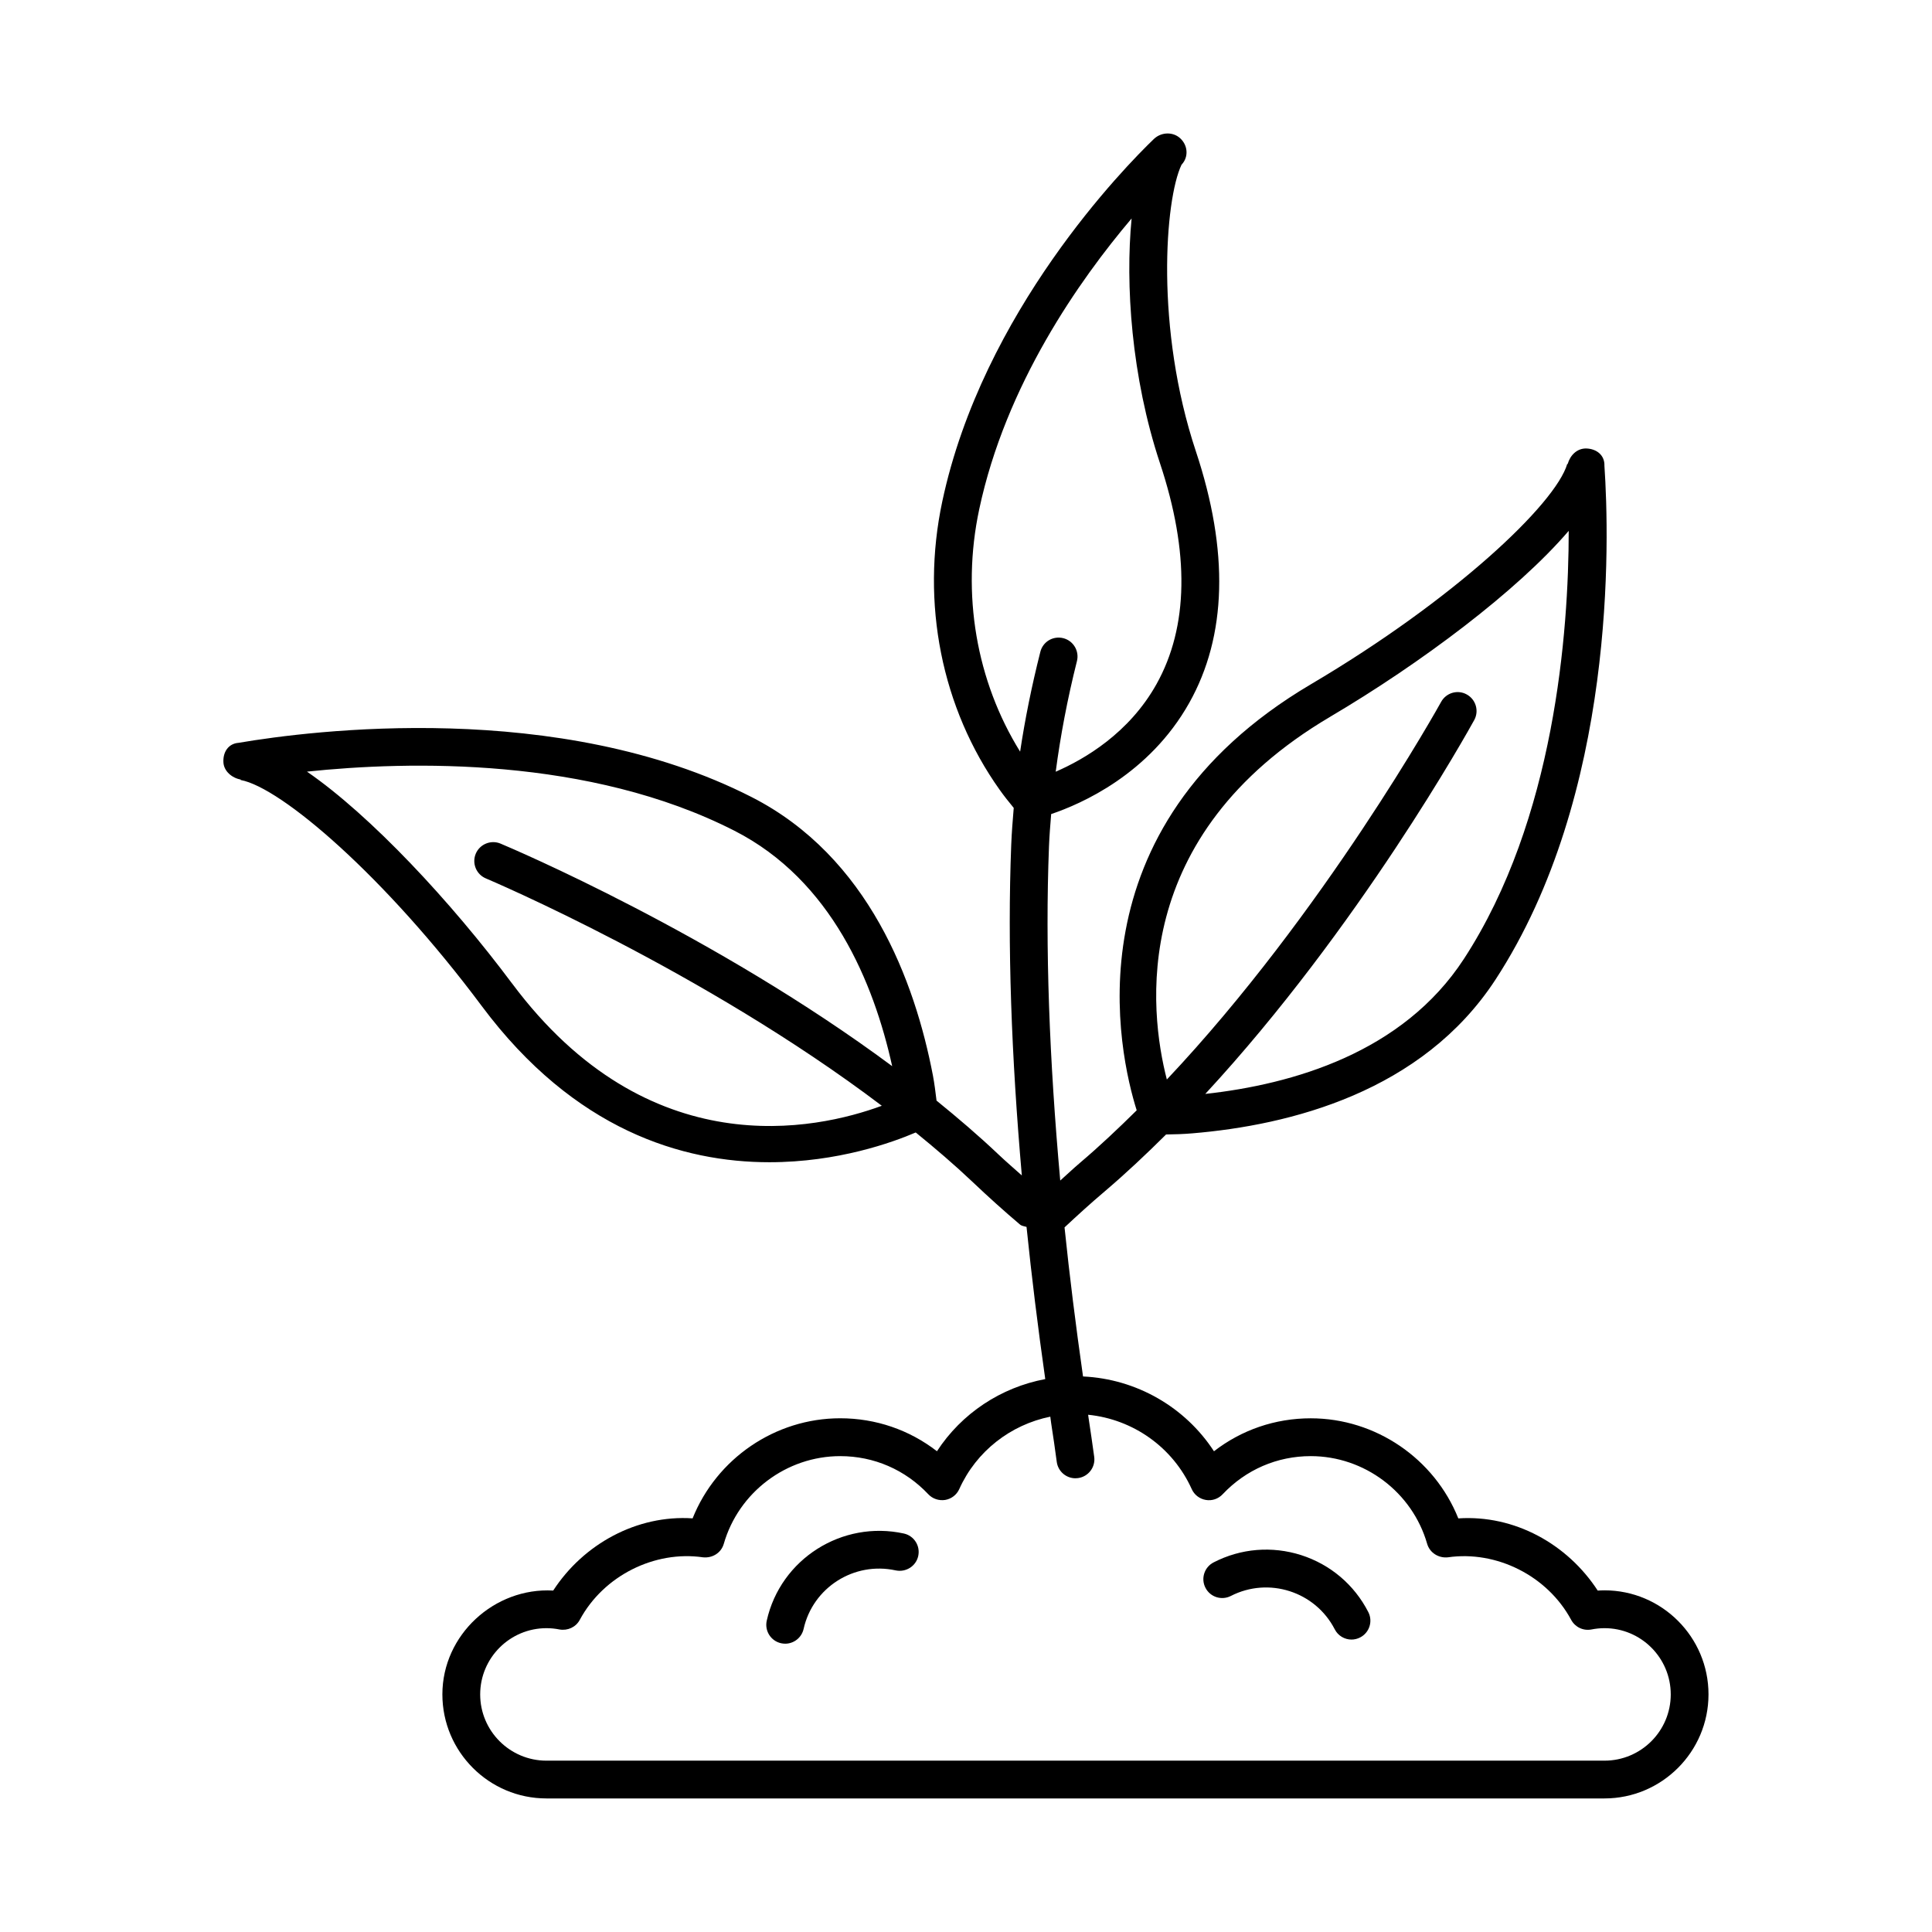 <?xml version="1.0" encoding="UTF-8"?>
<!-- The Best Svg Icon site in the world: iconSvg.co, Visit us! https://iconsvg.co -->
<svg fill="#000000" width="800px" height="800px" version="1.1" viewBox="144 144 512 512" xmlns="http://www.w3.org/2000/svg">
 <g>
  <path d="m569.21 565.46c-0.609 0-1.211 0.023-1.797 0.062-8.039-12.363-22.078-20.121-36.945-19.133-6.328-15.809-21.855-26.523-39.109-26.523-9.434 0-18.324 3.066-25.645 8.734-7.641-11.734-20.566-19.168-34.699-19.824-1.93-13.516-3.578-26.695-4.902-39.504 3.367-3.144 6.84-6.32 10.688-9.578 5.562-4.727 10.953-9.812 16.223-15.047 2.336-0.031 4.66-0.102 6.953-0.301 25.938-2.164 60.926-10.984 80.34-40.734 31.973-49.016 30.215-116.49 28.871-136.18v-0.012c0.098-2.762-2.039-4.473-4.789-4.57-2.504-0.062-4.324 1.855-4.949 4.121l-0.109-0.031c-3.141 10.652-29.992 36.004-67.902 58.375-64.805 38.227-50.832 98.23-46.203 112.93-4.867 4.812-9.82 9.492-14.91 13.816-1.926 1.629-3.543 3.191-5.352 4.797-2.871-31.922-4.031-61.75-2.981-88.562 0.109-2.832 0.348-5.695 0.578-8.559 7.949-2.68 25.957-10.531 36.586-29.457 9.98-17.766 10.566-40.207 1.758-66.695-10.801-32.496-8.211-66.664-3.801-75.926 0.035-0.043 0.074-0.078 0.109-0.117 1.797-2.016 1.562-4.981-0.391-6.836-1.883-1.797-4.887-1.742-6.84-0.055-0.086 0.086-0.184 0.164-0.281 0.258-7.465 7.191-45.297 45.625-56 96.004-5.731 26.914-0.176 54.766 15.211 76.391 1.156 1.637 2.434 3.223 3.727 4.797-0.277 3.281-0.535 6.555-0.664 9.801-1.047 26.605 0.059 56.098 2.809 87.602-2.082-1.867-4.113-3.594-6.25-5.617-5.184-4.918-10.703-9.629-16.352-14.211-0.27-2.227-0.543-4.453-0.953-6.633-4.777-24.93-16.988-57.973-48.062-73.816-51.086-26.055-116.8-17.625-135.89-14.379-0.012 0.008-0.023 0.008-0.035 0.008-2.75 0.188-4.223 2.488-4.039 5.234 0.152 2.309 2.273 4.086 4.57 4.496l-0.02 0.117c0.008 0 0.008 0.008 0.012 0.008 10.707 1.969 38.184 25.43 63.898 59.902 24.574 32.949 53.27 41.391 76.23 41.391 18.125 0 32.637-5.254 38.777-7.887 5.184 4.223 10.246 8.543 14.98 13.031 4.324 4.106 8.527 7.879 12.625 11.348 0.512 0.438 1.156 0.453 1.758 0.652 1.34 13.074 3 26.523 4.961 40.324-11.734 2.203-22.16 9.074-28.699 19.121-7.324-5.668-16.223-8.734-25.648-8.734-17.258 0-32.777 10.715-39.109 26.523-14.727-0.977-28.91 6.769-36.941 19.133-15.559-0.879-29.371 11.715-29.371 27.516 0 15.199 12.363 27.574 27.57 27.574h280.39c15.199 0 27.574-12.375 27.574-27.574 0.008-15.199-12.371-27.574-27.566-27.574zm-72.695-231.51c23.969-14.141 49.602-33.355 63.211-49.273-0.012 26.66-3.676 76.492-27.793 113.47-16.207 24.852-45.363 33.207-68.52 35.754 40.797-44.109 69.812-96.422 71.27-99.07 1.332-2.418 0.441-5.461-1.98-6.793-2.394-1.344-5.449-0.465-6.793 1.973-0.352 0.656-31.027 55.906-72.684 100.07-4.695-18.207-10.18-64.59 43.289-96.125zm-216.81 70.684c-16.188-21.699-37.445-44.496-54.355-56.145 27.039-2.836 74.797-3.965 113.29 15.668 25.766 13.137 36.914 40.312 41.797 62.387-47.195-35.027-101.08-57.848-103.81-58.988-2.527-1.051-5.473 0.141-6.547 2.688-1.062 2.547 0.137 5.481 2.688 6.547 0.668 0.281 57.586 24.398 104.92 60.25-17.395 6.406-61.773 16.137-97.973-32.406zm123.79-125.63c7.023-33.059 26.566-60.793 40.395-77.109-1.699 17.379-0.086 41.965 7.516 64.863 7.867 23.648 7.562 43.348-0.918 58.535-7.258 12.992-19.039 19.883-26.715 23.219 1.254-9.457 3.07-19.148 5.629-29.316 0.672-2.676-0.953-5.398-3.629-6.074-2.727-0.672-5.398 0.945-6.074 3.629-2.301 9.109-4.074 17.883-5.356 26.445-11.598-18.684-15.621-41.75-10.848-64.191zm165.71 331.59h-280.39c-9.684 0-17.562-7.867-17.562-17.555s7.879-17.555 17.562-17.555c1.184 0 2.34 0.121 3.457 0.344 2.176 0.379 4.332-0.609 5.371-2.543 6.32-11.742 19.863-18.438 32.664-16.578 2.5 0.258 4.812-1.172 5.504-3.578 3.941-13.684 16.629-23.238 30.855-23.238 8.906 0 17.195 3.578 23.348 10.105 1.137 1.211 2.82 1.758 4.473 1.504 1.648-0.281 3.047-1.355 3.731-2.883 4.519-10.039 13.609-17.047 24.121-19.184 0.094 0.609 0.145 1.176 0.238 1.789 0.539 3.445 1.027 6.856 1.477 10.215 0.344 2.504 2.492 4.324 4.949 4.324 0.23 0 0.465-0.023 0.695-0.051 2.738-0.379 4.656-2.906 4.277-5.644-0.477-3.41-0.965-6.867-1.504-10.371-0.039-0.262-0.062-0.504-0.102-0.77 11.902 1.199 22.449 8.609 27.445 19.691 0.684 1.527 2.078 2.602 3.727 2.883 1.648 0.293 3.324-0.281 4.473-1.504 6.156-6.523 14.441-10.105 23.348-10.105 14.234 0 26.914 9.555 30.848 23.238 0.695 2.406 3.066 3.848 5.512 3.578 12.816-1.844 26.328 4.84 32.656 16.578 1.051 1.941 3.211 2.957 5.375 2.543 1.113-0.219 2.273-0.344 3.457-0.344 9.688 0 17.555 7.867 17.555 17.555s-7.867 17.555-17.555 17.555z"/>
  <path d="m383.54 550.4c-16.336-3.578-32.688 6.707-36.348 23.102-0.598 2.699 1.098 5.375 3.801 5.973 0.367 0.074 0.734 0.121 1.094 0.121 2.289 0 4.356-1.59 4.879-3.922 2.457-10.996 13.391-17.91 24.398-15.504 2.699 0.562 5.375-1.098 5.973-3.801 0.598-2.695-1.098-5.371-3.797-5.969z"/>
  <path d="m488.85 556.13c-7.734-2.469-15.992-1.809-23.227 1.918-2.457 1.258-3.434 4.277-2.164 6.731 1.258 2.469 4.277 3.422 6.731 2.164 10.02-5.133 22.359-1.184 27.527 8.832 0.879 1.734 2.641 2.727 4.445 2.727 0.77 0 1.551-0.184 2.285-0.562 2.457-1.258 3.434-4.277 2.164-6.731-3.711-7.234-10.027-12.586-17.762-15.078z"/>
 </g>
</svg>